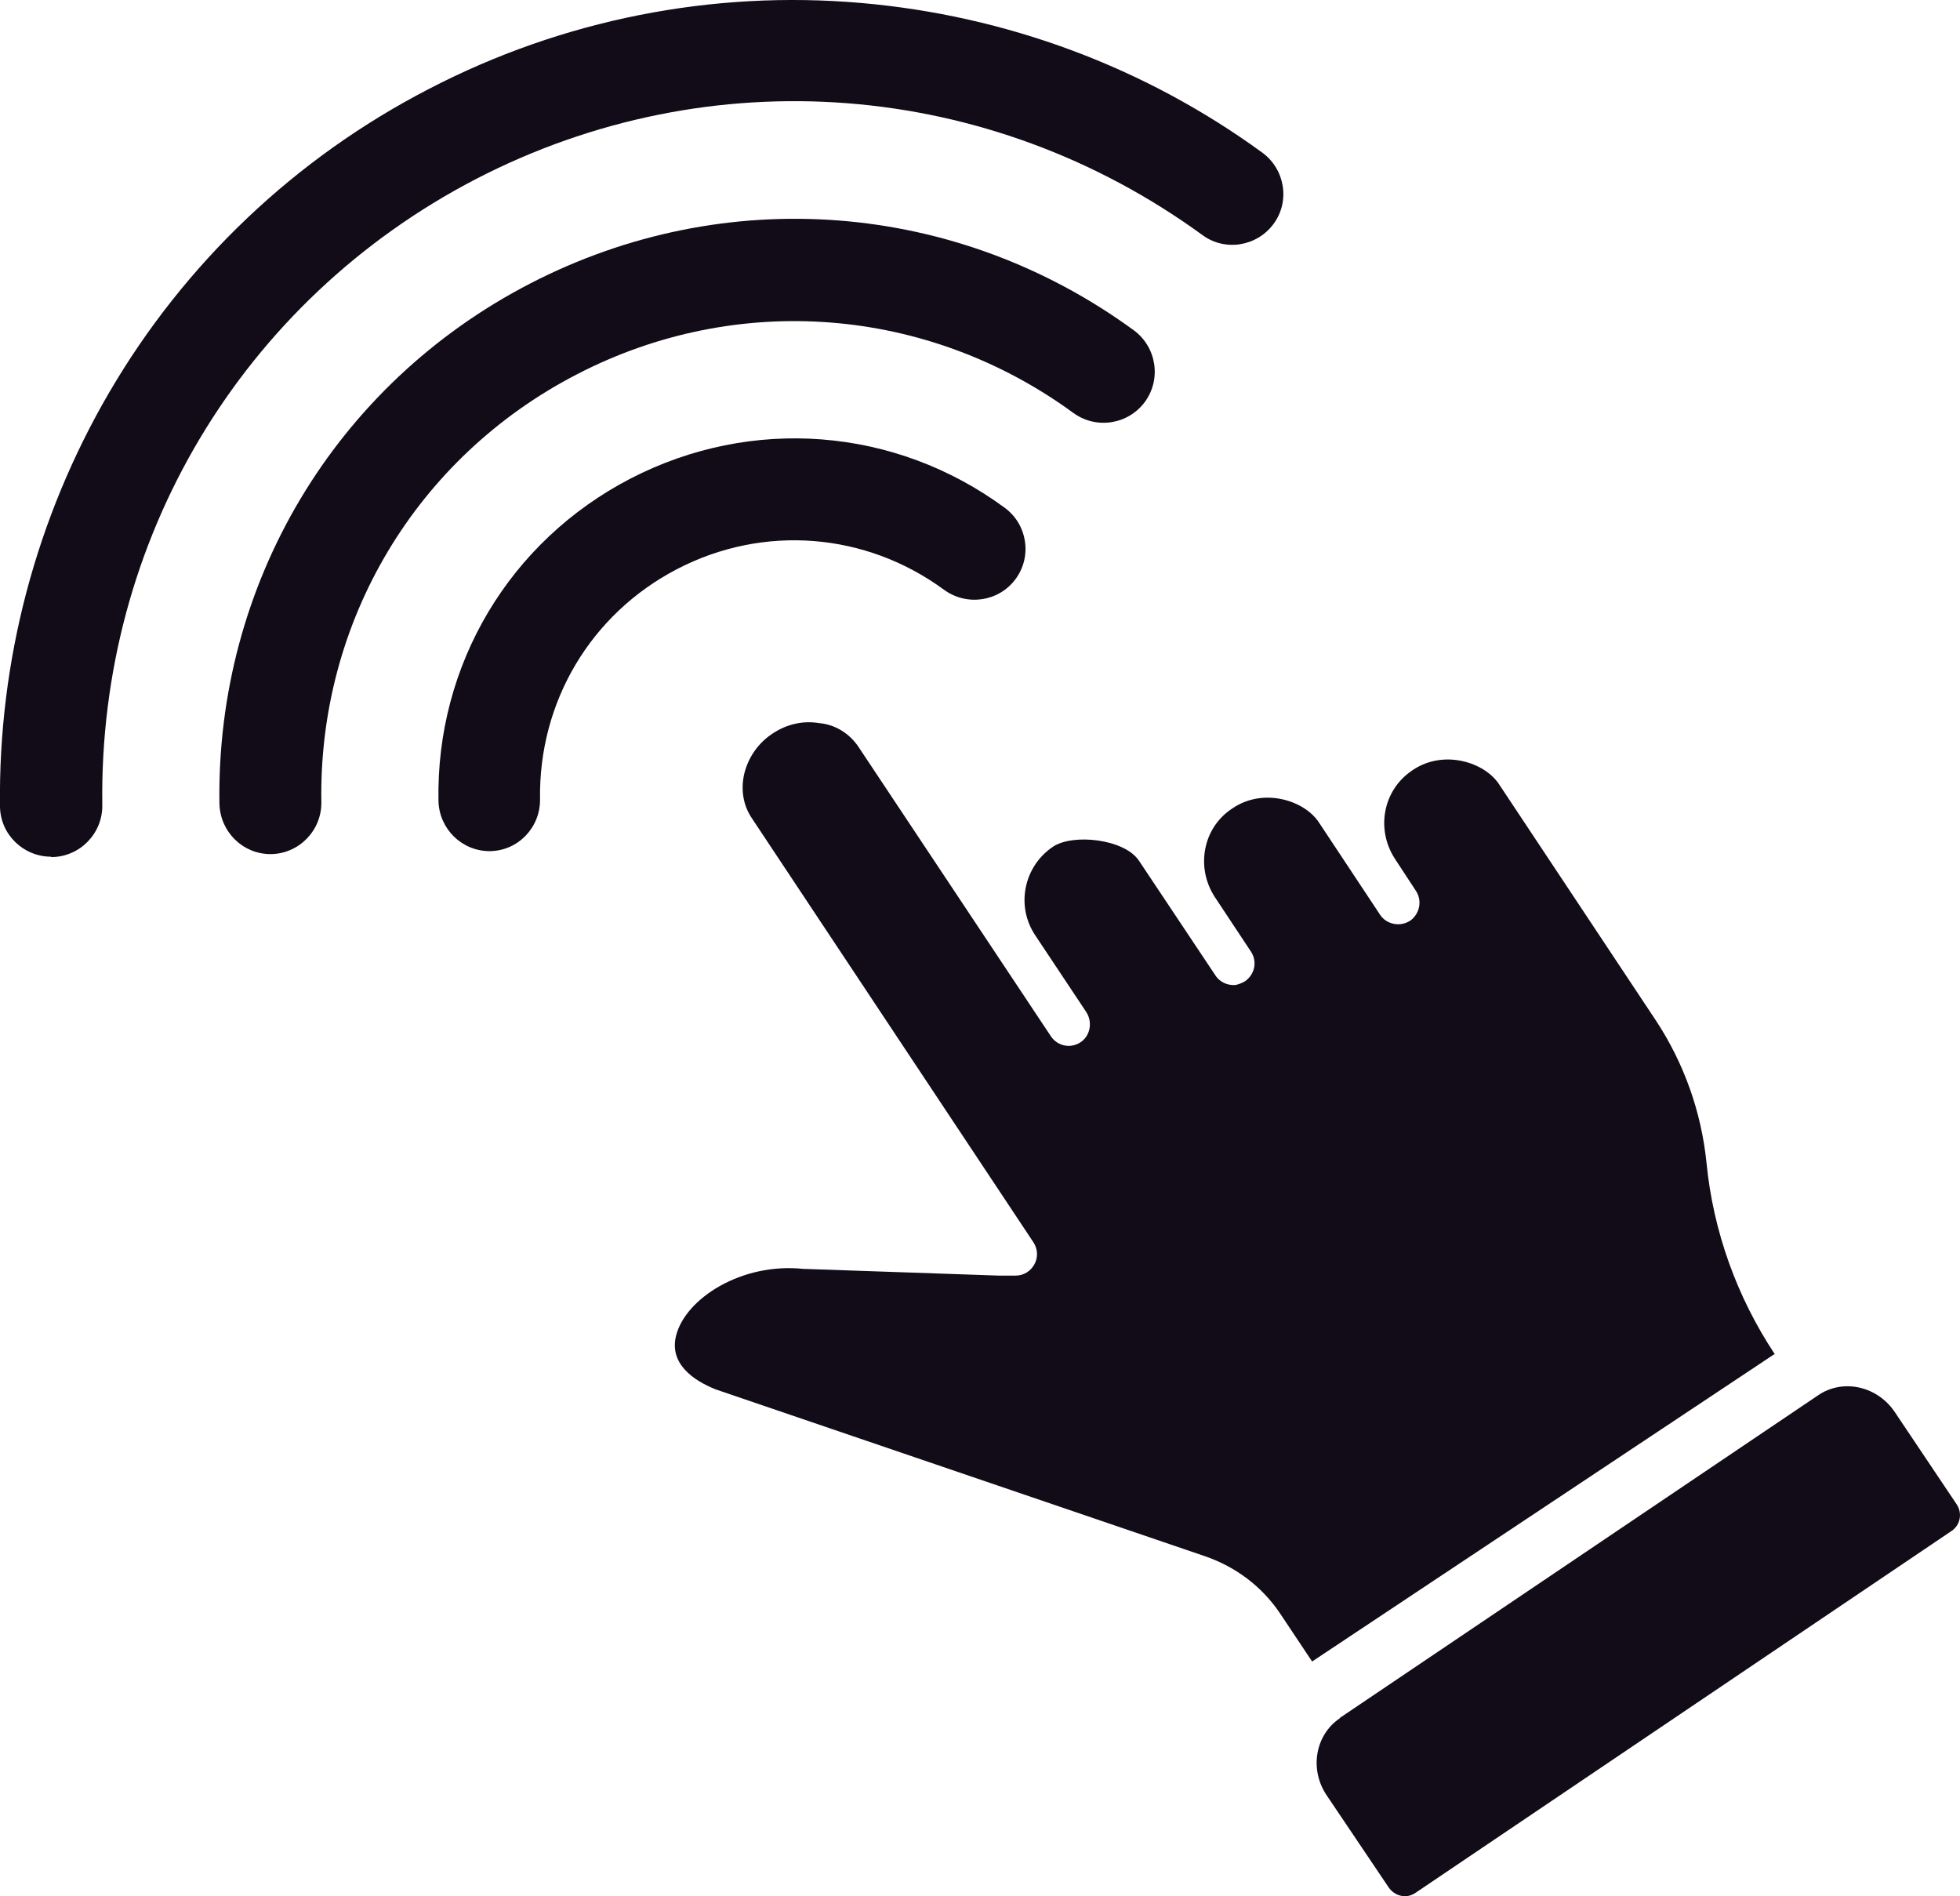 <?xml version="1.0" encoding="UTF-8"?>
<svg id="Layer_2" data-name="Layer 2" xmlns="http://www.w3.org/2000/svg" viewBox="0 0 52.88 51.15">
  <defs>
    <style>
      .cls-1 {
        fill: #110c17;
        stroke-width: 0px;
      }
    </style>
  </defs>
  <g id="Layer_1-2" data-name="Layer 1">
    <g>
      <path class="cls-1" d="M1.38,23.11C.63,23.11.01,22.51,0,21.76c-.05-3.92.97-7.79,2.95-11.18,2.04-3.49,5.02-6.32,8.62-8.18C15.17.53,19.21-.27,23.23.08c3.92.34,7.66,1.73,10.83,4.04.61.45.75,1.31.3,1.92-.45.61-1.31.75-1.92.3-5.77-4.2-13.28-4.78-19.6-1.51C6.52,8.11,2.66,14.58,2.76,21.72c.01.76-.6,1.39-1.36,1.4h-.02"/>
      <path class="cls-1" d="M7.3,23.04c-.75,0-1.36-.6-1.38-1.36-.09-5.93,3.12-11.31,8.38-14.03,5.26-2.72,11.5-2.24,16.29,1.26.61.45.75,1.31.3,1.93-.45.61-1.31.75-1.93.3-3.94-2.88-9.08-3.28-13.4-1.04-4.33,2.24-6.97,6.66-6.89,11.54.01.76-.6,1.39-1.36,1.4h-.02"/>
      <path class="cls-1" d="M13.21,22.96c-.75,0-1.36-.6-1.38-1.35-.07-3.68,1.92-7.01,5.18-8.7,3.27-1.69,7.14-1.39,10.1.79.61.45.74,1.31.29,1.92-.45.61-1.31.74-1.93.29-2.11-1.55-4.87-1.77-7.2-.56-2.33,1.21-3.74,3.58-3.7,6.21.01.76-.59,1.39-1.35,1.4h-.03"/>
      <path class="cls-1" d="M36.15,46.35c-.67.45-.83,1.39-.35,2.09l1.67,2.48c.08.11.19.19.33.22.14.03.27,0,.39-.08l14.46-9.76c.24-.16.3-.48.14-.72l-1.67-2.49c-.47-.7-1.4-.91-2.07-.45l-12.9,8.7Z"/>
      <path class="cls-1" d="M47.89,36.54c-1.03-1.55-1.67-3.33-1.85-5.18-.14-1.37-.61-2.69-1.37-3.84l-4.23-6.37c-.39-.59-1.49-.94-2.32-.38,0,0-.02.01-.03.02-.78.53-.97,1.58-.46,2.37l.57.87c.18.27.1.63-.16.81-.08.05-.17.08-.26.09-.21.02-.43-.07-.55-.26l-1.65-2.49c-.39-.59-1.49-.94-2.32-.38,0,0-.02.01-.03.02-.78.52-.97,1.58-.46,2.37l.98,1.48c.18.27.1.62-.16.8-.08.05-.17.08-.25.1-.21.02-.43-.07-.55-.26l-2.06-3.09c-.39-.59-1.78-.74-2.32-.38-.79.53-1.01,1.6-.48,2.39l1.37,2.06c.17.25.13.6-.1.79-.27.22-.66.16-.85-.13l-5.18-7.79c-.23-.35-.6-.6-1.03-.65,0,0-.01,0-.02,0-.44-.08-.89.02-1.28.28-.39.26-.65.64-.76,1.08-.1.43-.03.86.21,1.21l7.59,11.43c.12.18.13.41.03.59-.1.19-.29.31-.51.31h-.43s-.02,0-.02,0l-5.23-.18s-.03,0-.04,0c-1.67-.18-3.19.8-3.44,1.8-.19.76.47,1.21,1.07,1.45l13.2,4.5c.84.29,1.54.82,2.03,1.55l.86,1.29,12.47-8.29Z"/>
    </g>
  </g>
</svg>